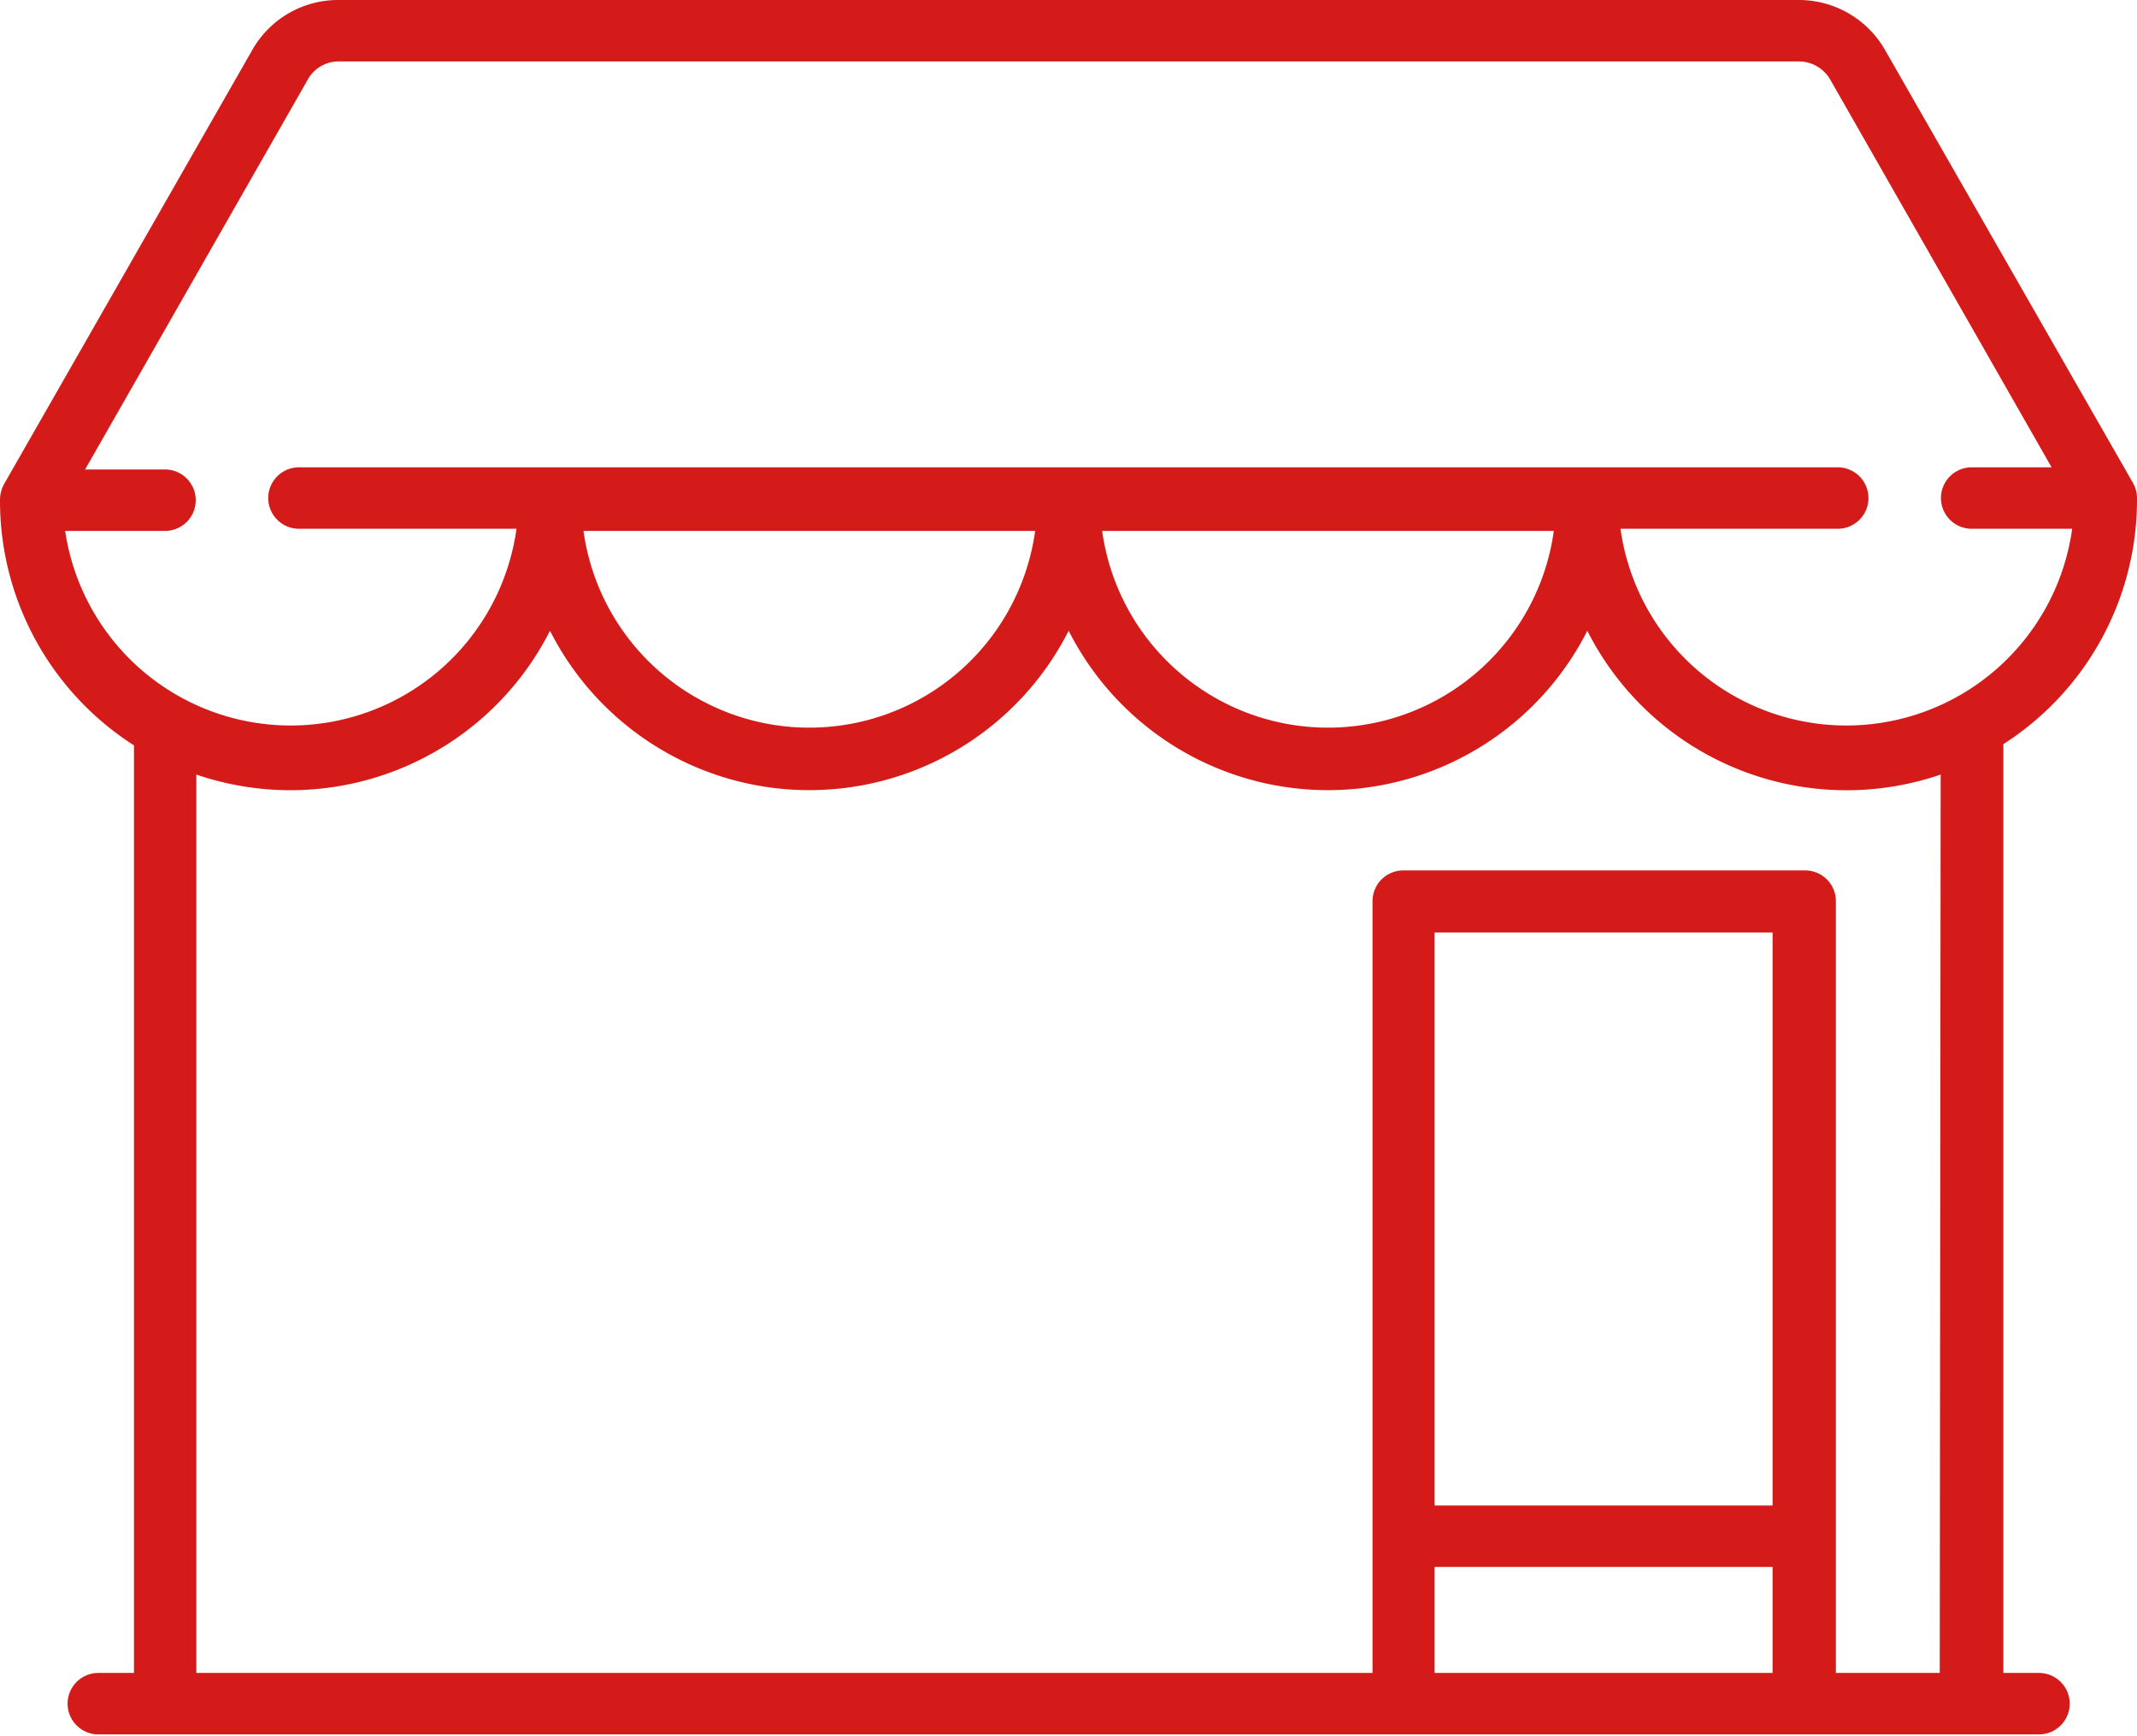 <svg xmlns="http://www.w3.org/2000/svg" viewBox="0 0 69.55 56.49"><defs><style>.cls-1{fill:#d41b1a;}</style></defs><title>picto-promotion</title><g id="Layer_2" data-name="Layer 2"><g id="_3_pictos" data-name="3 pictos"><path class="cls-1" d="M66.36,54.45H65.2V24.22a9.44,9.44,0,0,0,4.35-8,1,1,0,0,0-.13-.5L61.34,1.61A3.23,3.23,0,0,0,58.56,0H11A3.21,3.21,0,0,0,8.22,1.61L.13,15.76a1.09,1.09,0,0,0-.13.5,9.45,9.45,0,0,0,4.36,8V54.45H3.2a1,1,0,1,0,0,2H66.36a1,1,0,1,0,0-2ZM2.11,17.28H5.37a1,1,0,1,0,0-2H2.77L10,2.62A1.15,1.15,0,0,1,11,2H58.56a1.18,1.18,0,0,1,1,.58l7.21,12.63h-2.6a1,1,0,1,0,0,2h3.27a7.42,7.42,0,0,1-14.7,0h7.07a1,1,0,1,0,0-2H9.73a1,1,0,1,0,0,2h7.08a7.42,7.42,0,0,1-14.7,0Zm48.46,0a7.42,7.42,0,0,1-14.7,0Zm-16.88,0a7.42,7.42,0,0,1-14.7,0Zm24,37.17h-11V51h11Zm0-5.45h-11V30.35h11Zm5.44,5.45H59.75V29.33a1,1,0,0,0-1-1H45.67a1,1,0,0,0-1,1V54.45H6.39V25.21A9.47,9.47,0,0,0,17.9,20.53a9.46,9.46,0,0,0,16.88,0,9.46,9.46,0,0,0,16.88,0,9.45,9.45,0,0,0,11.5,4.68Z"/></g></g></svg>